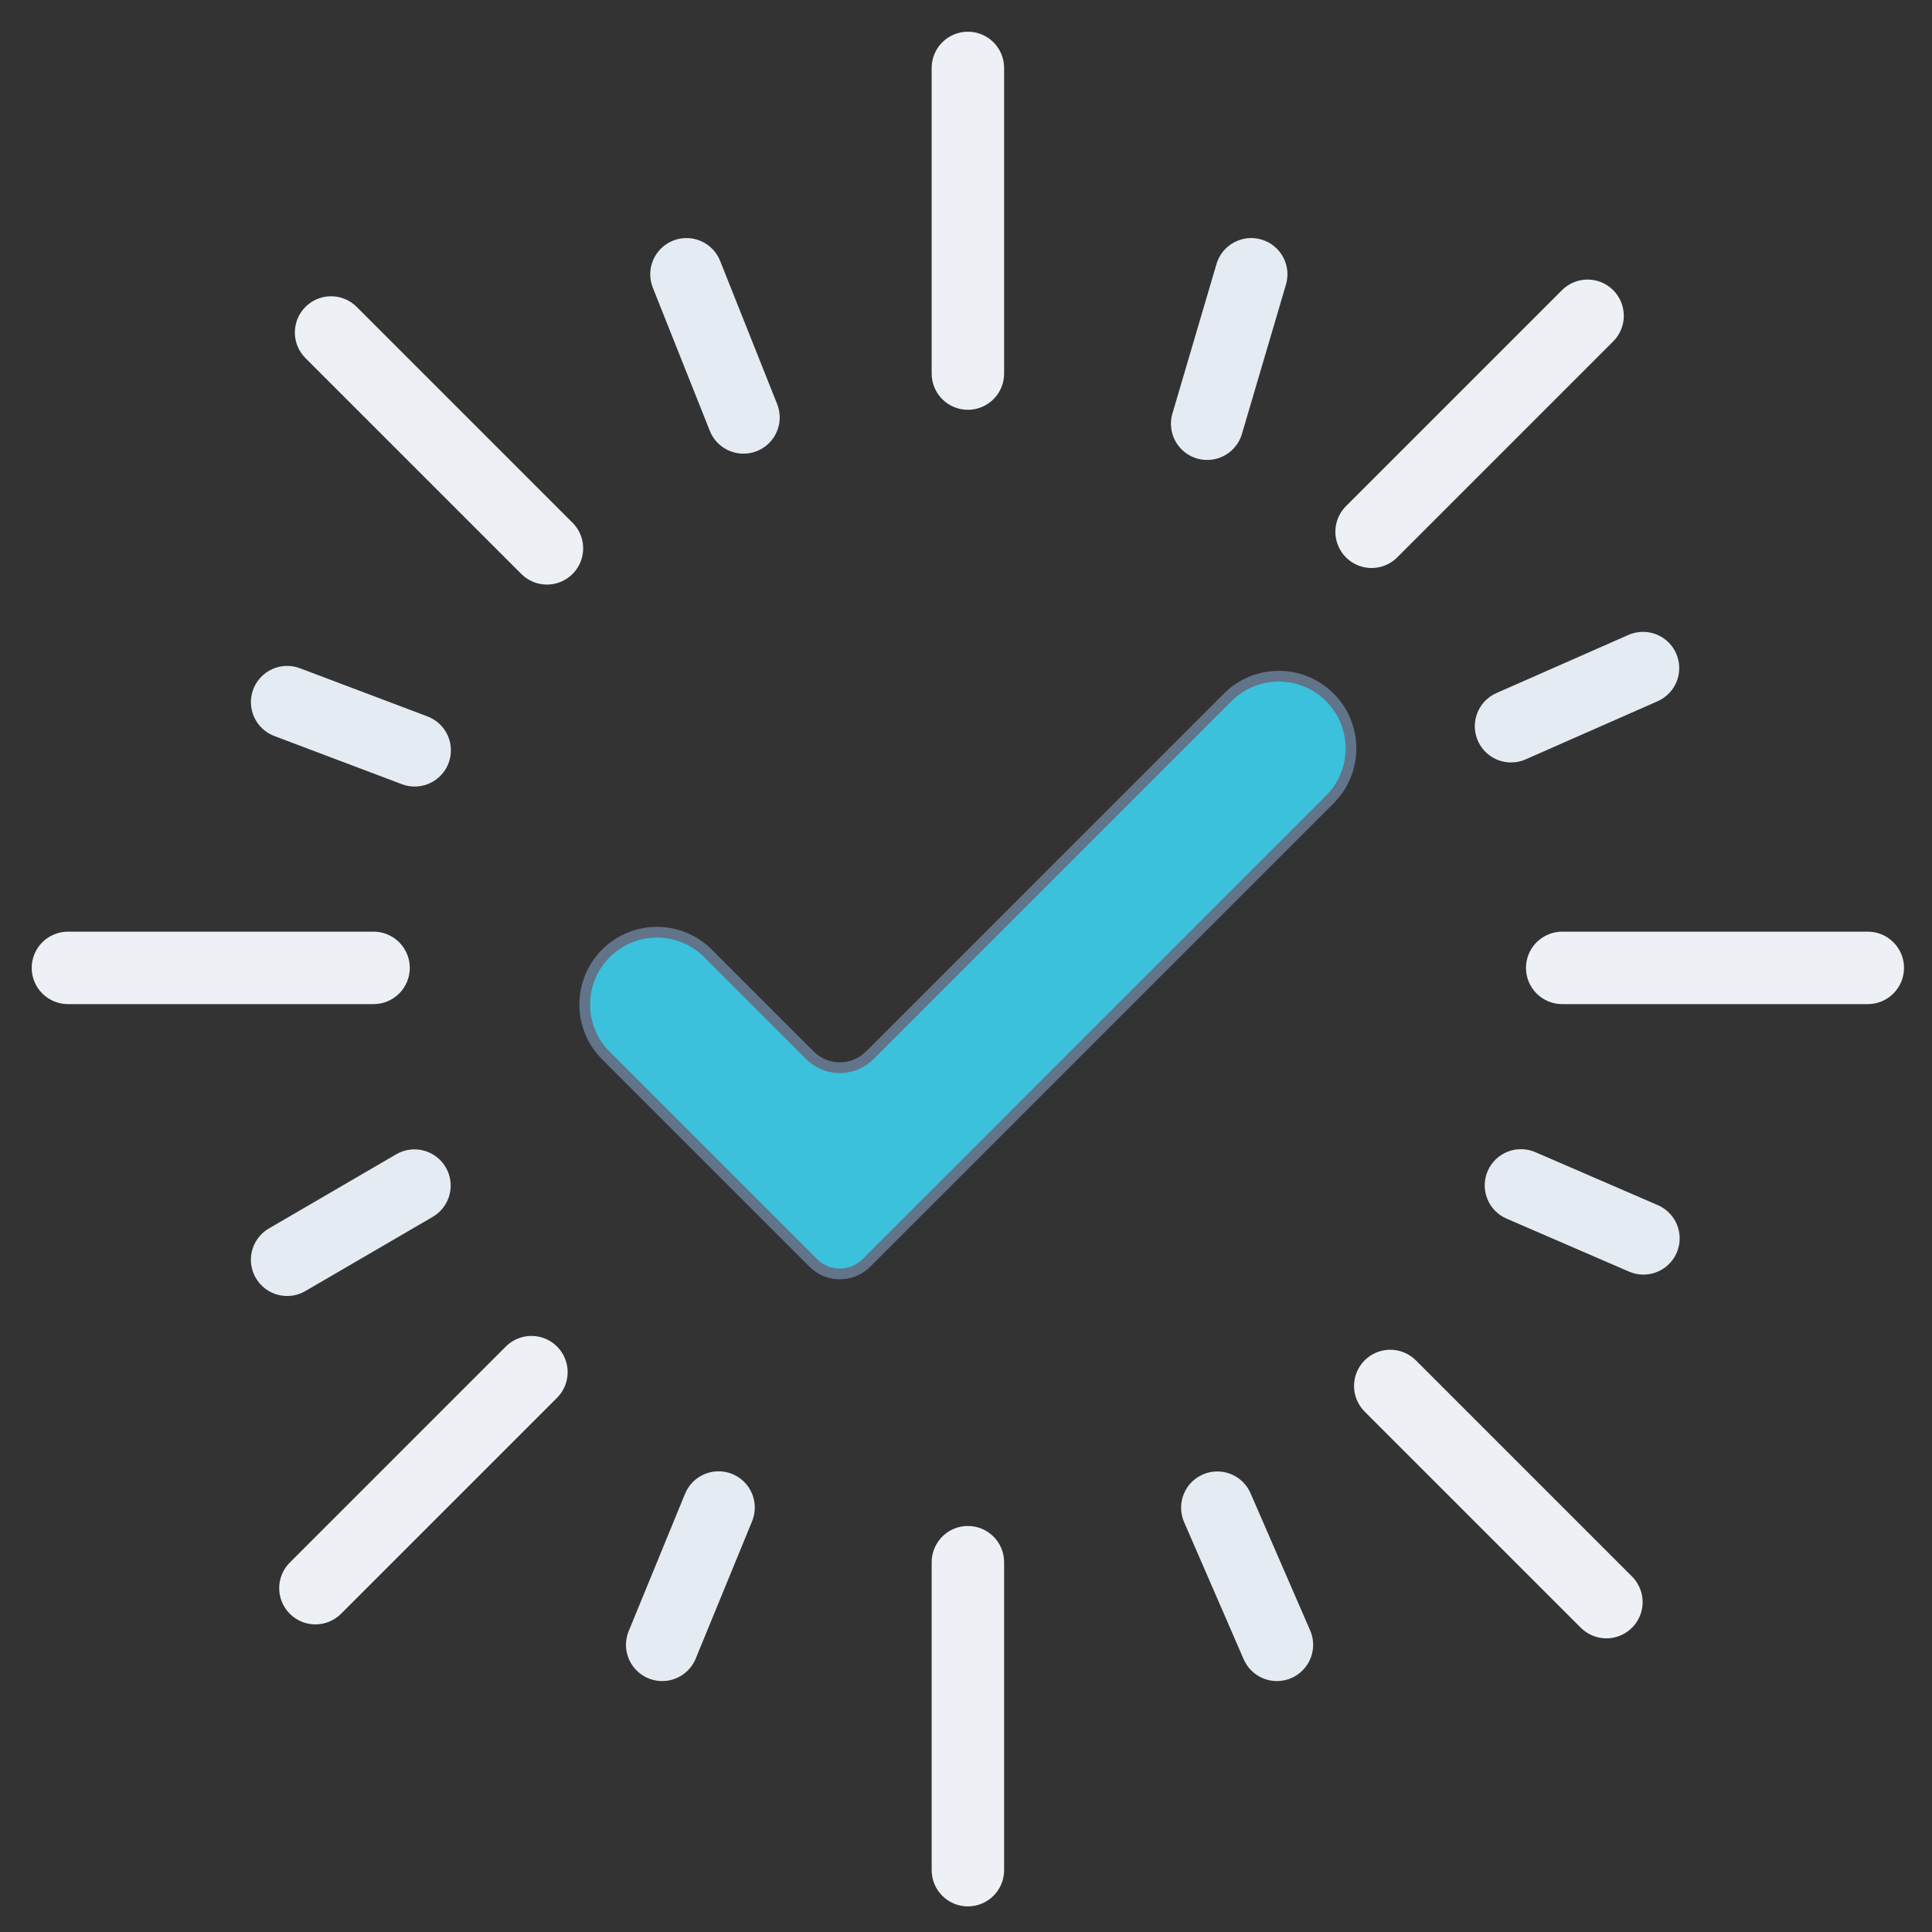 <svg width="180" height="180" viewBox="0 0 180 180" fill="none" xmlns="http://www.w3.org/2000/svg">
    <rect x="0" y="0" width="180" height="180" fill="#333333" stroke="none"/>
    <path d="M68.378 110.27L68.378 110.27L56.45 98.341C53.822 95.713 53.822 91.453 56.45 88.825C59.078 86.197 63.338 86.197 65.966 88.825L75.46 98.319C77 99.859 79.496 99.858 81.036 98.319L114.38 64.972C117.008 62.343 121.269 62.343 123.897 64.971C126.525 67.599 126.525 71.86 123.897 74.487L88.115 110.27L80.72 117.664C79.353 119.031 77.136 119.031 75.77 117.664L68.378 110.27Z" fill="#3BC1DB" stroke="#617489"/>
    <path d="M34.805 93.551H6.328C5.433 93.551 4.575 93.196 3.942 92.563C3.309 91.93 2.953 91.071 2.953 90.176C2.953 89.281 3.309 88.423 3.942 87.79C4.575 87.157 5.433 86.801 6.328 86.801H34.805C35.7 86.801 36.558 87.157 37.191 87.79C37.824 88.423 38.18 89.281 38.18 90.176C38.18 91.071 37.824 91.93 37.191 92.563C36.558 93.196 35.7 93.551 34.805 93.551ZM174.018 93.551H145.547C145.103 93.551 144.664 93.464 144.255 93.294C143.845 93.125 143.473 92.876 143.16 92.563C142.847 92.249 142.598 91.877 142.428 91.468C142.259 91.058 142.171 90.619 142.172 90.176C142.172 89.281 142.527 88.423 143.16 87.79C143.793 87.157 144.651 86.801 145.547 86.801H174.018C175.882 86.801 177.393 88.312 177.393 90.176C177.393 92.04 175.882 93.551 174.018 93.551ZM90.176 38.18C89.281 38.18 88.422 37.825 87.789 37.191C87.156 36.559 86.801 35.7 86.801 34.805V6.329C86.801 5.434 87.156 4.575 87.789 3.942C88.422 3.309 89.281 2.954 90.176 2.954C91.071 2.954 91.929 3.309 92.562 3.942C93.195 4.575 93.551 5.434 93.551 6.329V34.805C93.551 35.7 93.195 36.559 92.562 37.191C91.929 37.825 91.071 38.18 90.176 38.18ZM90.176 177.614C89.281 177.614 88.422 177.259 87.789 176.626C87.156 175.993 86.801 175.134 86.801 174.239V145.547C86.801 144.652 87.156 143.793 87.789 143.16C88.422 142.527 89.281 142.172 90.176 142.172C92.04 142.172 93.551 143.683 93.551 145.547V174.239C93.551 175.134 93.195 175.993 92.562 176.626C91.929 177.259 91.071 177.614 90.176 177.614ZM149.665 152.64C149.221 152.641 148.782 152.554 148.373 152.384C147.963 152.215 147.591 151.966 147.278 151.652L127.14 131.515C126.507 130.882 126.152 130.023 126.152 129.128C126.152 128.233 126.507 127.374 127.14 126.741C127.773 126.108 128.632 125.753 129.527 125.753C130.422 125.753 131.28 126.108 131.913 126.741L152.051 146.879C152.523 147.351 152.844 147.952 152.974 148.607C153.105 149.262 153.038 149.94 152.782 150.557C152.527 151.173 152.094 151.701 151.539 152.071C150.984 152.442 150.332 152.64 149.665 152.64ZM29.388 151.34C28.721 151.34 28.068 151.142 27.513 150.771C26.958 150.4 26.526 149.873 26.27 149.257C26.015 148.64 25.948 147.962 26.078 147.307C26.208 146.652 26.53 146.051 27.002 145.579L47.167 125.413C47.804 124.798 48.657 124.458 49.542 124.465C50.427 124.473 51.274 124.828 51.9 125.454C52.526 126.08 52.881 126.927 52.888 127.812C52.896 128.697 52.555 129.55 51.94 130.187L31.774 150.352C31.461 150.665 31.089 150.914 30.68 151.084C30.27 151.254 29.831 151.341 29.388 151.34ZM127.788 52.92C127.121 52.92 126.468 52.722 125.913 52.351C125.358 51.98 124.925 51.453 124.67 50.837C124.415 50.22 124.348 49.541 124.478 48.887C124.608 48.232 124.929 47.63 125.401 47.158L145.536 27.024C146.17 26.396 147.027 26.044 147.919 26.046C148.812 26.048 149.667 26.403 150.298 27.034C150.929 27.665 151.285 28.521 151.287 29.413C151.289 30.306 150.937 31.163 150.309 31.797L130.175 51.931C129.862 52.245 129.49 52.494 129.08 52.664C128.67 52.833 128.231 52.92 127.788 52.92ZM50.957 54.464C50.514 54.464 50.075 54.377 49.666 54.208C49.256 54.038 48.884 53.789 48.571 53.475L28.459 33.364C27.826 32.731 27.471 31.872 27.471 30.977C27.471 30.082 27.826 29.224 28.459 28.591C29.092 27.958 29.951 27.603 30.846 27.603C31.741 27.603 32.599 27.958 33.232 28.591L53.343 48.702C53.815 49.174 54.137 49.776 54.267 50.43C54.397 51.085 54.33 51.763 54.075 52.38C53.819 52.997 53.387 53.524 52.832 53.895C52.277 54.266 51.625 54.464 50.957 54.464Z" fill="#EDF0F5"/>
    <path d="M69.269 42.267C68.593 42.267 67.933 42.065 67.374 41.685C66.815 41.306 66.382 40.768 66.132 40.14L60.821 26.802C60.489 25.971 60.502 25.041 60.856 24.219C61.21 23.397 61.876 22.749 62.708 22.418C63.539 22.087 64.468 22.099 65.29 22.453C66.113 22.807 66.761 23.473 67.092 24.305L72.404 37.643C72.608 38.155 72.683 38.709 72.624 39.257C72.564 39.805 72.371 40.33 72.062 40.786C71.753 41.242 71.337 41.616 70.85 41.874C70.363 42.132 69.82 42.267 69.269 42.267ZM38.635 73.28C38.228 73.28 37.824 73.206 37.443 73.062L25.559 68.573C25.144 68.416 24.765 68.18 24.442 67.876C24.118 67.573 23.858 67.209 23.676 66.805C23.493 66.401 23.392 65.965 23.378 65.522C23.364 65.079 23.438 64.638 23.594 64.223C23.751 63.809 23.988 63.429 24.291 63.106C24.594 62.783 24.958 62.522 25.362 62.34C25.766 62.157 26.202 62.056 26.645 62.042C27.088 62.028 27.529 62.102 27.944 62.258L39.828 66.747C40.243 66.904 40.623 67.141 40.946 67.444C41.269 67.747 41.529 68.111 41.712 68.515C41.894 68.919 41.995 69.355 42.009 69.798C42.023 70.241 41.95 70.682 41.793 71.097C41.55 71.739 41.118 72.291 40.554 72.681C39.99 73.071 39.321 73.28 38.635 73.28ZM26.754 120.745C26.012 120.745 25.29 120.502 24.7 120.051C24.111 119.6 23.686 118.967 23.492 118.251C23.298 117.534 23.346 116.774 23.628 116.087C23.91 115.401 24.411 114.826 25.052 114.453L36.936 107.531C37.709 107.087 38.627 106.968 39.487 107.198C40.349 107.428 41.084 107.989 41.532 108.76C41.981 109.53 42.106 110.446 41.882 111.308C41.657 112.171 41.101 112.91 40.334 113.363L28.45 120.285C27.936 120.586 27.35 120.745 26.754 120.745ZM61.696 156.621C61.142 156.621 60.596 156.485 60.108 156.224C59.619 155.963 59.202 155.586 58.893 155.125C58.585 154.665 58.394 154.136 58.339 153.585C58.283 153.033 58.364 152.477 58.575 151.964L63.825 139.171C63.993 138.761 64.24 138.388 64.553 138.073C64.865 137.759 65.236 137.509 65.645 137.338C66.054 137.167 66.493 137.078 66.936 137.077C67.379 137.075 67.819 137.161 68.228 137.33C68.639 137.498 69.011 137.745 69.326 138.058C69.64 138.37 69.89 138.741 70.061 139.15C70.232 139.559 70.321 139.998 70.322 140.441C70.324 140.884 70.238 141.323 70.07 141.733L64.819 154.527C64.565 155.146 64.132 155.676 63.576 156.049C63.02 156.422 62.365 156.621 61.696 156.621ZM118.968 156.621C118.31 156.621 117.666 156.429 117.116 156.068C116.565 155.707 116.133 155.194 115.87 154.59L110.313 141.796C109.961 140.976 109.949 140.05 110.278 139.221C110.607 138.391 111.252 137.726 112.07 137.371C112.889 137.015 113.815 136.998 114.646 137.324C115.477 137.649 116.145 138.29 116.504 139.107L122.062 151.901C122.285 152.414 122.377 152.975 122.329 153.533C122.282 154.091 122.096 154.628 121.789 155.096C121.482 155.565 121.064 155.949 120.571 156.215C120.079 156.482 119.528 156.621 118.968 156.621ZM153.113 118.752C152.653 118.752 152.197 118.657 151.775 118.474L140.381 113.545C139.971 113.371 139.6 113.118 139.289 112.8C138.978 112.482 138.733 112.105 138.568 111.692C138.403 111.279 138.321 110.837 138.328 110.392C138.334 109.948 138.428 109.508 138.605 109.1C138.781 108.692 139.037 108.322 139.357 108.013C139.677 107.704 140.055 107.461 140.469 107.299C140.883 107.136 141.325 107.057 141.77 107.066C142.214 107.075 142.653 107.171 143.06 107.35L154.454 112.279C155.167 112.587 155.752 113.132 156.111 113.821C156.469 114.51 156.578 115.302 156.421 116.062C156.263 116.823 155.848 117.506 155.245 117.996C154.643 118.486 153.89 118.753 153.113 118.752ZM140.781 71.036C140.126 71.036 139.485 70.846 138.936 70.488C138.387 70.13 137.954 69.62 137.691 69.02C137.33 68.201 137.309 67.272 137.633 66.438C137.957 65.603 138.599 64.932 139.419 64.571L151.754 59.138C152.571 58.79 153.492 58.778 154.318 59.105C155.144 59.432 155.807 60.071 156.165 60.883C156.523 61.696 156.546 62.616 156.23 63.446C155.914 64.276 155.283 64.947 154.476 65.315L142.14 70.749C141.712 70.938 141.249 71.036 140.781 71.036ZM112.471 42.853C111.946 42.853 111.428 42.731 110.959 42.496C110.49 42.261 110.081 41.92 109.767 41.5C109.453 41.079 109.241 40.591 109.148 40.075C109.055 39.558 109.084 39.027 109.233 38.523L113.337 24.6C113.864 22.812 115.74 21.788 117.529 22.317C118.387 22.57 119.11 23.154 119.538 23.94C119.966 24.726 120.065 25.65 119.812 26.508L115.707 40.432C115.501 41.13 115.075 41.743 114.491 42.18C113.908 42.616 113.2 42.852 112.471 42.853Z" fill="#E5EBF2"/>
</svg>
